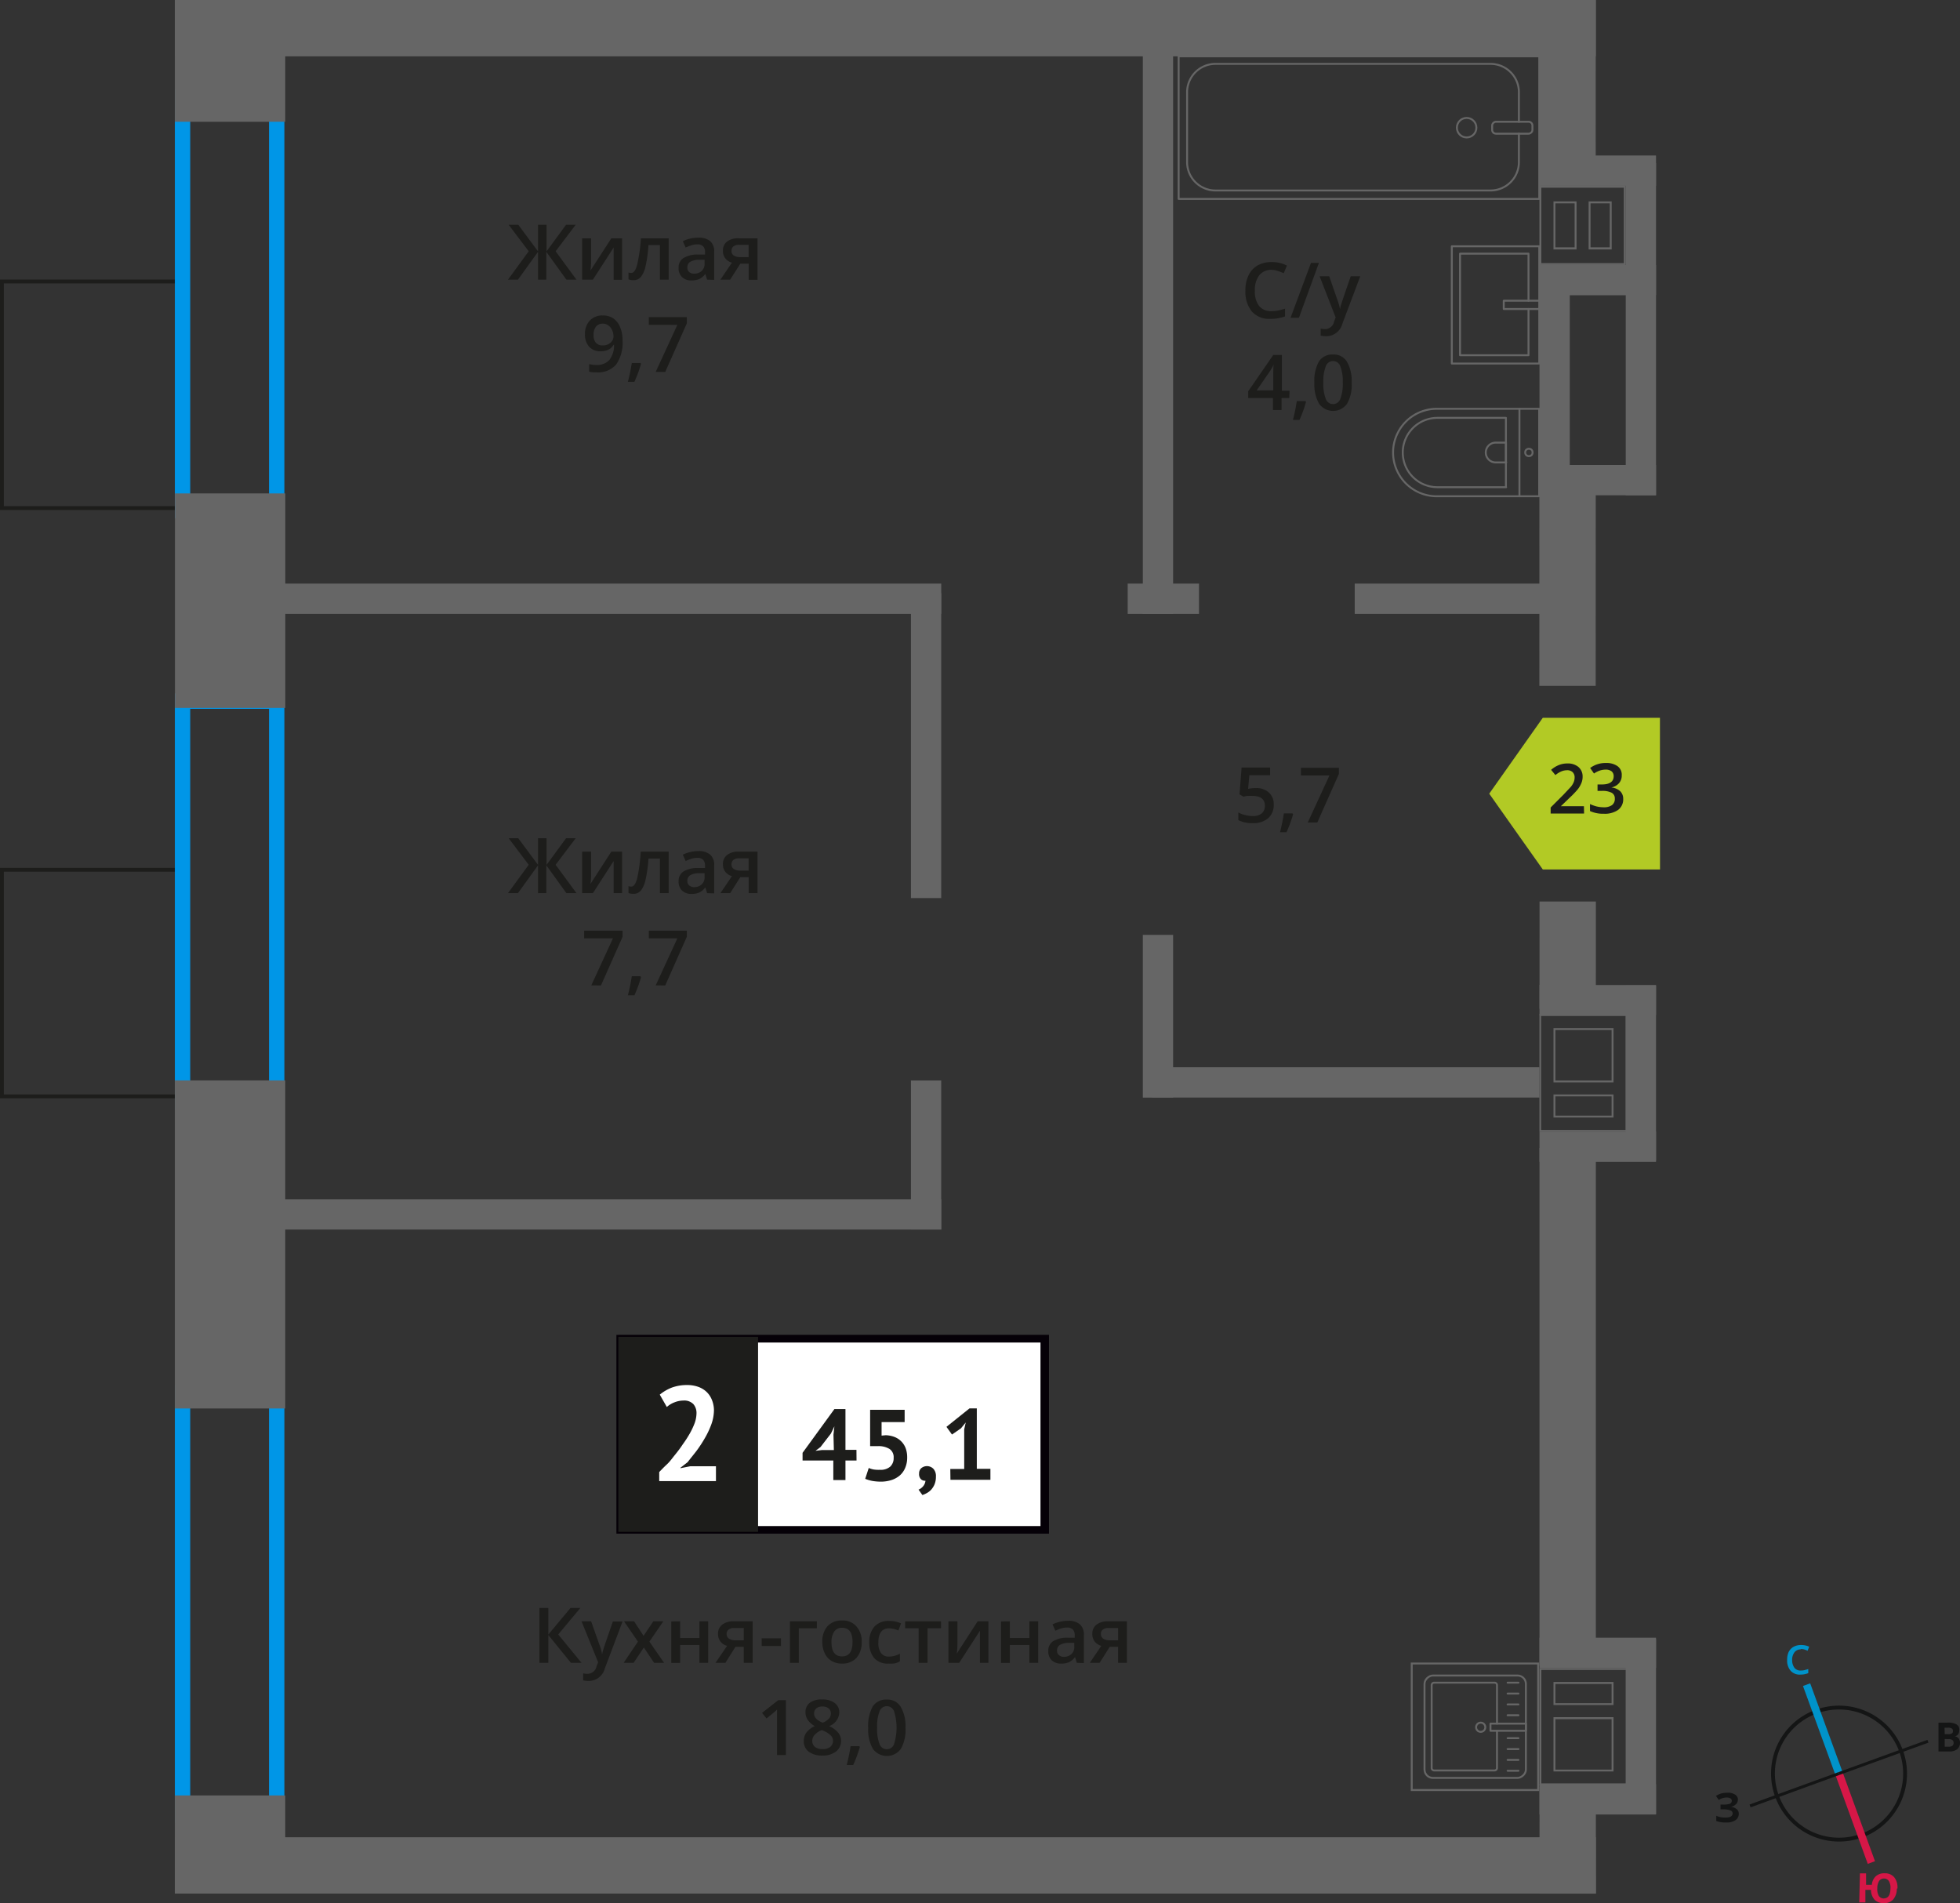 <svg xmlns="http://www.w3.org/2000/svg" width="255.01" height="247.58" viewBox="0 0 255.01 247.58"><rect x="0" y="0" width="255.01" height="247.58" fill="#333333" stroke="none"/><defs><style>.cls-1,.cls-15,.cls-2,.cls-3,.cls-7{fill:none;}.cls-1{stroke:#141515;}.cls-1,.cls-2,.cls-3,.cls-7{stroke-miterlimit:10;}.cls-1,.cls-13,.cls-7{stroke-width:0.5px;}.cls-2{stroke:#0093ca;}.cls-3{stroke:#d61747;}.cls-4{fill:#141515;}.cls-5{fill:#0093ca;}.cls-6{fill:#d61747;}.cls-13,.cls-7{stroke:#1d1d1b;}.cls-8{fill:#0096e7;}.cls-9{fill:#666;}.cls-10,.cls-13{fill:#1d1d1b;}.cls-11{fill:#fff;}.cls-12{fill:#050007;}.cls-13{stroke-miterlimit:22.93;}.cls-14{fill:#b2ca25;fill-rule:evenodd;}.cls-15{stroke:#666;stroke-linecap:round;stroke-linejoin:round;stroke-width:0.25px;}</style></defs><g id="walls"><path class="cls-1" d="M236.33,222.66a8.59,8.59,0,1,1-5.13,11,8.56,8.56,0,0,1,5.13-11Z"/><line class="cls-2" x1="235.05" y1="219.16" x2="239.27" y2="230.73"/><line class="cls-3" x1="243.48" y1="242.3" x2="239.27" y2="230.73"/><polygon class="cls-4" points="227.63 234.75 239.2 230.54 239.33 230.9 227.76 235.12 227.63 234.75"/><polygon class="cls-4" points="250.77 226.34 239.2 230.54 239.33 230.9 250.91 226.7 250.77 226.34"/><path class="cls-5" d="M234.28,214.57a1,1,0,0,0-.83.41,1.61,1.61,0,0,0-.28,1,1.67,1.67,0,0,0,.31,1,1,1,0,0,0,.86.34,1.78,1.78,0,0,0,.47-.06l.46-.13v.53a2.74,2.74,0,0,1-1,.19,1.59,1.59,0,0,1-1.28-.48,2,2,0,0,1-.47-1.42,2.42,2.42,0,0,1,.18-1,1.58,1.58,0,0,1,.61-.69,2,2,0,0,1,1-.26,2.52,2.52,0,0,1,1.08.22l-.21.53a2.66,2.66,0,0,0-.41-.16,1.42,1.42,0,0,0-.46-.06Z"/><path class="cls-6" d="M246.79,245.69a2.13,2.13,0,0,1-.47,1.41,1.56,1.56,0,0,1-1.27.48,1.59,1.59,0,0,1-1.16-.45,1.9,1.9,0,0,1-.46-1.27l-.73,0,0,1.63-.8,0,.09-3.78.8,0,0,1.49.75,0a1.69,1.69,0,0,1,.54-1.14,1.65,1.65,0,0,1,1.16-.36,1.52,1.52,0,0,1,1.23.54,2.11,2.11,0,0,1,.4,1.45Zm-2.54-.06a1.82,1.82,0,0,0,.19,1,.76.76,0,0,0,.62.34c.58,0,.88-.4.9-1.25a1.67,1.67,0,0,0-.2-1,.71.71,0,0,0-.62-.34.76.76,0,0,0-.65.31,1.82,1.82,0,0,0-.24,1Z"/><path class="cls-4" d="M252.21,224.1h1.19a2.11,2.11,0,0,1,1.15.23.74.74,0,0,1,.37.73,1,1,0,0,1-.15.56.71.71,0,0,1-.43.25v0a.85.85,0,0,1,.51.3,1.09,1.09,0,0,1-.21,1.39,1.56,1.56,0,0,1-1,.29h-1.43Zm.81,1.5h.46a.75.75,0,0,0,.47-.1c.11-.06.14-.16.14-.33a.35.35,0,0,0-.15-.31.93.93,0,0,0-.51-.1H253Zm0,.63v1h.51a.8.8,0,0,0,.49-.12.49.49,0,0,0,.16-.39c0-.3-.22-.48-.66-.48Z"/><path class="cls-4" d="M226.1,234.14a.74.74,0,0,1-.27.6,1.14,1.14,0,0,1-.69.31h0a1.39,1.39,0,0,1,.8.29.76.76,0,0,1,.29.6,1,1,0,0,1-.42.84,2,2,0,0,1-1.17.31,3.59,3.59,0,0,1-1.34-.19v-.68a3,3,0,0,0,.57.18,4.32,4.32,0,0,0,.62.05c.62,0,.94-.18.94-.55a.41.41,0,0,0-.31-.39,2.58,2.58,0,0,0-.91-.13h-.36v-.62h.32a2.74,2.74,0,0,0,.88-.1.43.43,0,0,0,.27-.4.35.35,0,0,0-.17-.3,1,1,0,0,0-.53-.12,1.92,1.92,0,0,0-1,.32l-.36-.53a2.79,2.79,0,0,1,.7-.32,3.18,3.18,0,0,1,.79-.09,1.71,1.71,0,0,1,1,.24.83.83,0,0,1,.38.68Z"/></g><g id="bathroon"><rect class="cls-7" x="-2.58" y="39.45" width="29.48" height="23.82" transform="translate(-39.2 63.52) rotate(-90)"/><rect class="cls-7" x="-2.58" y="115.98" width="29.48" height="23.82" transform="translate(-115.73 140.05) rotate(-90)"/><path class="cls-8" d="M35,13.58V65.4H24.75V13.58H35m2-2H22.75V67.4H37V11.58Z"/><path class="cls-8" d="M35,92.21v50.13H24.75V92.21H35m2-2H22.75v54.13H37V90.21Z"/><path class="cls-8" d="M35,182.19v52.95H24.75V182.19H35m2-2H22.75v56.95H37V180.19Z"/><rect class="cls-9" x="22.02" y="0.74" width="15.84" height="14.36" transform="translate(37.85 -22.02) rotate(90)"/><rect class="cls-9" x="15.98" y="70.96" width="27.9" height="14.36" transform="translate(108.08 48.21) rotate(90)"/><rect class="cls-9" x="23.55" y="232.78" width="12.77" height="14.36" transform="translate(269.89 210.02) rotate(90)"/><rect class="cls-9" x="8.59" y="154.72" width="42.68" height="14.36" transform="translate(191.83 131.96) rotate(90)"/><rect class="cls-9" x="22.75" width="184.88" height="7.33"/><rect class="cls-9" x="22.75" y="239.01" width="184.88" height="7.33"/><rect class="cls-9" x="193.52" y="6.77" width="20.88" height="7.33" transform="translate(214.42 -193.52) rotate(90.01)"/><rect class="cls-9" x="190.28" y="71.87" width="27.37" height="7.33" transform="translate(279.52 -128.41) rotate(90.01)"/><rect class="cls-9" x="196.99" y="120.58" width="13.95" height="7.33" transform="translate(328.25 -79.69) rotate(90.01)"/><rect class="cls-9" x="196.99" y="235.7" width="13.95" height="7.33" transform="translate(443.37 35.45) rotate(90.01)"/><rect class="cls-9" x="170.28" y="179.34" width="67.36" height="7.33" transform="translate(386.97 -20.95) rotate(90)"/><rect class="cls-9" x="176.26" y="75.92" width="26.05" height="3.94" transform="translate(378.57 155.78) rotate(-180)"/><rect class="cls-9" x="149.9" y="138.85" width="50.39" height="3.94" transform="translate(350.19 281.63) rotate(-180)"/><rect class="cls-9" x="100.67" y="95.04" width="39.65" height="3.94" transform="translate(23.48 217.5) rotate(-90)"/><rect class="cls-9" x="110.79" y="148.29" width="19.39" height="3.94" transform="translate(-29.77 270.74) rotate(-90)"/><rect class="cls-9" x="36.21" y="75.92" width="86.25" height="3.94" transform="translate(158.67 155.78) rotate(-180)"/><rect class="cls-9" x="36.21" y="156.02" width="86.25" height="3.94" transform="translate(158.67 315.97) rotate(-180)"/><rect class="cls-9" x="146.72" y="75.92" width="9.28" height="3.94" transform="translate(302.72 155.78) rotate(-180)"/><rect class="cls-9" x="114.08" y="41.31" width="73.16" height="3.94" transform="translate(107.38 193.94) rotate(-90)"/><rect class="cls-9" x="140.07" y="130.23" width="21.17" height="3.94" transform="translate(18.46 282.86) rotate(-90)"/><rect class="cls-9" x="200.29" y="213.05" width="15.16" height="3.94" transform="translate(415.75 430.04) rotate(-180)"/><rect class="cls-9" x="200.29" y="232.12" width="15.16" height="3.94" transform="translate(415.75 468.17) rotate(-180)"/><rect class="cls-9" x="202.11" y="222.64" width="22.75" height="3.94" transform="translate(-11.12 438.1) rotate(-90)"/><path class="cls-9" d="M200.54,217.24h11V232h-11V217.24m9.39,4.57v-3h-7.81v3h7.81m0,8.64v-7.06h-7.81v7.06h7.81M200.29,217v15.29h11.47V217Zm9.39,4.57h-7.31v-2.5h7.31v2.5Zm0,8.64h-7.31v-6.56h7.31v6.56Z"/><rect class="cls-9" x="200.29" y="147.21" width="15.16" height="3.94" transform="translate(415.75 298.36) rotate(180)"/><rect class="cls-9" x="200.29" y="128.14" width="15.16" height="3.94" transform="translate(415.75 260.22) rotate(180)"/><rect class="cls-9" x="202.11" y="137.62" width="22.75" height="3.94" transform="translate(353.08 -73.9) rotate(90)"/><path class="cls-9" d="M211.51,132.17V147h-11V132.17h11m-9.39,8.64h7.81v-7.06h-7.81v7.06m0,4.57h7.81v-3h-7.81v3m9.64-13.46H200.29v15.29h11.47V131.92Zm-9.39,8.64V134h7.31v6.56Zm0,4.57v-2.5h7.31v2.5Z"/><rect class="cls-9" x="200.29" y="34.48" width="15.16" height="3.94" transform="translate(415.75 72.89) rotate(-180)"/><rect class="cls-9" x="200.29" y="60.49" width="15.16" height="3.94" transform="translate(415.75 124.92) rotate(-180)"/><rect class="cls-9" x="200.29" y="20.23" width="15.16" height="3.94" transform="translate(415.75 44.4) rotate(-180)"/><rect class="cls-9" x="191.88" y="40.85" width="43.22" height="3.94" transform="translate(170.67 256.31) rotate(-90)"/><rect class="cls-9" x="187.28" y="47.49" width="29.95" height="3.94" transform="translate(152.81 251.71) rotate(-90)"/><path class="cls-9" d="M200.54,24.42h10.73v9.81H200.54V24.42m4.58,8V26.2h-3v6.25h3m4.57,0V26.2h-3v6.25h3m-9.4-8.28h0v10.3h11.23V24.17Zm4.58,8h-2.5V26.45h2.5V32.2Zm4.57,0h-2.5V26.45h2.5V32.2Z"/><path class="cls-10" d="M75.66,216.32H74.28l-2.94-3.62v3.62H70.18v-7.14h1.16v3.46l2.89-3.46h1.28l-2.88,3.45Z"/><path class="cls-10" d="M75.66,210.92h1.25L78,214a6,6,0,0,1,.34,1.23h0a3.57,3.57,0,0,1,.16-.65c.07-.26.49-1.47,1.24-3.64H81L78.71,217a2.19,2.19,0,0,1-2.1,1.68,3.57,3.57,0,0,1-.74-.08v-.91a2.55,2.55,0,0,0,.59.06,1.2,1.2,0,0,0,1.16-1l.2-.51Z"/><path class="cls-10" d="M83,213.56l-1.81-2.64h1.31l1.23,1.89L85,210.92H86.3l-1.81,2.64,1.91,2.76H85.1l-1.33-2-1.33,2h-1.3Z"/><path class="cls-10" d="M88.49,210.92v2.17H91v-2.17h1.14v5.4H91V214H88.49v2.33H87.34v-5.4Z"/><path class="cls-10" d="M94.38,216.32H93.09l1.51-2.21a1.55,1.55,0,0,1-1.18-1.56,1.46,1.46,0,0,1,.55-1.2,2.35,2.35,0,0,1,1.5-.43h2.46v5.4H96.77v-2.08H95.68Zm.16-3.76a.69.69,0,0,0,.32.62,1.49,1.49,0,0,0,.84.21h1.07v-1.6H95.52a1.1,1.1,0,0,0-.72.2A.68.68,0,0,0,94.54,212.56Z"/><path class="cls-10" d="M99.1,214.13v-1h2.51v1Z"/><path class="cls-10" d="M106.28,210.92v.9h-2.35v4.5h-1.15v-5.4Z"/><path class="cls-10" d="M112.11,213.61a3,3,0,0,1-.68,2.07,2.47,2.47,0,0,1-1.89.74,2.67,2.67,0,0,1-1.34-.34,2.2,2.2,0,0,1-.89-1,3.29,3.29,0,0,1-.32-1.48,2.91,2.91,0,0,1,.68-2.05,2.45,2.45,0,0,1,1.9-.74,2.34,2.34,0,0,1,1.85.76A2.89,2.89,0,0,1,112.11,213.61Zm-3.93,0c0,1.25.46,1.87,1.38,1.87s1.36-.62,1.36-1.87-.45-1.85-1.37-1.85a1.18,1.18,0,0,0-1,.48A2.39,2.39,0,0,0,108.18,213.61Z"/><path class="cls-10" d="M115.6,216.42a2.34,2.34,0,0,1-1.86-.72,3,3,0,0,1-.64-2,3,3,0,0,1,.67-2.1,2.48,2.48,0,0,1,1.92-.73,3.62,3.62,0,0,1,1.54.32l-.34.92a3.48,3.48,0,0,0-1.21-.28c-.93,0-1.4.62-1.4,1.86a2.23,2.23,0,0,0,.35,1.36,1.22,1.22,0,0,0,1,.46,3,3,0,0,0,1.45-.38v1a2.33,2.33,0,0,1-.66.26A4.09,4.09,0,0,1,115.6,216.42Z"/><path class="cls-10" d="M122.43,210.92v.9h-1.75v4.5h-1.16v-4.5h-1.76v-.9Z"/><path class="cls-10" d="M124.57,210.92v2.77c0,.32,0,.79-.08,1.42l2.71-4.19h1.4v5.4h-1.1V213.6c0-.15,0-.39,0-.73s0-.58,0-.73l-2.7,4.18h-1.4v-5.4Z"/><path class="cls-10" d="M131.39,210.92v2.17h2.54v-2.17h1.15v5.4h-1.15V214h-2.54v2.33h-1.15v-5.4Z"/><path class="cls-10" d="M140.1,216.32l-.23-.75h0a2.16,2.16,0,0,1-.79.67,2.44,2.44,0,0,1-1,.18,1.73,1.73,0,0,1-1.24-.43,1.61,1.61,0,0,1-.45-1.22,1.45,1.45,0,0,1,.62-1.26,3.54,3.54,0,0,1,1.89-.46l.93,0v-.29a1.09,1.09,0,0,0-.24-.77,1,1,0,0,0-.75-.26,2.67,2.67,0,0,0-.8.12,6.52,6.52,0,0,0-.73.29l-.37-.82a4,4,0,0,1,1-.35,4.45,4.45,0,0,1,1-.12,2.31,2.31,0,0,1,1.55.45,1.76,1.76,0,0,1,.53,1.41v3.64Zm-1.71-.78a1.42,1.42,0,0,0,1-.35,1.24,1.24,0,0,0,.38-1v-.47l-.69,0a2.38,2.38,0,0,0-1.18.27.82.82,0,0,0-.37.74.7.7,0,0,0,.22.56A.91.91,0,0,0,138.39,215.54Z"/><path class="cls-10" d="M143.07,216.32h-1.28l1.5-2.21a1.67,1.67,0,0,1-.86-.56,1.57,1.57,0,0,1-.31-1,1.44,1.44,0,0,1,.55-1.2,2.32,2.32,0,0,1,1.49-.43h2.46v5.4h-1.15v-2.08h-1.09Zm.17-3.76a.69.69,0,0,0,.31.62,1.53,1.53,0,0,0,.85.21h1.07v-1.6h-1.25a1.1,1.1,0,0,0-.72.2A.65.65,0,0,0,143.24,212.56Z"/><path class="cls-10" d="M102.25,228.32H101.1v-4.61c0-.55,0-1,0-1.31a2.44,2.44,0,0,1-.28.26c-.1.1-.47.39-1.09.9l-.58-.73,2.1-1.65h1Z"/><path class="cls-10" d="M107,221.09a2.55,2.55,0,0,1,1.61.46,1.54,1.54,0,0,1,.59,1.25,2,2,0,0,1-1.32,1.75,3.3,3.3,0,0,1,1.19.88,1.66,1.66,0,0,1,.36,1,1.76,1.76,0,0,1-.65,1.42,2.74,2.74,0,0,1-1.76.53,2.88,2.88,0,0,1-1.8-.5,1.67,1.67,0,0,1-.64-1.41,1.81,1.81,0,0,1,.33-1.07,2.86,2.86,0,0,1,1.1-.85,2.66,2.66,0,0,1-.93-.83,1.72,1.72,0,0,1-.28-1,1.47,1.47,0,0,1,.61-1.24A2.56,2.56,0,0,1,107,221.09Zm-1.32,5.38a1,1,0,0,0,.35.79,1.57,1.57,0,0,0,1,.28,1.51,1.51,0,0,0,1-.29,1,1,0,0,0,.35-.79,1,1,0,0,0-.32-.72,3.12,3.12,0,0,0-1-.61l-.14-.06a2.5,2.5,0,0,0-.93.62A1.19,1.19,0,0,0,105.68,226.47ZM107,222a1.24,1.24,0,0,0-.79.24.82.82,0,0,0-.29.66.93.93,0,0,0,.1.45,1.24,1.24,0,0,0,.32.37,3.2,3.2,0,0,0,.69.39,2.28,2.28,0,0,0,.83-.54,1,1,0,0,0,.24-.67.8.8,0,0,0-.3-.66A1.25,1.25,0,0,0,107,222Z"/><path class="cls-10" d="M111.87,227.27a16.12,16.12,0,0,1-.86,2.34h-.85a22.91,22.91,0,0,0,.51-2.45h1.13Z"/><path class="cls-10" d="M117.81,224.75a5,5,0,0,1-.6,2.76,2.25,2.25,0,0,1-3.64,0,5,5,0,0,1-.61-2.73,5.22,5.22,0,0,1,.59-2.79,2.06,2.06,0,0,1,1.83-.89,2,2,0,0,1,1.81.94A5,5,0,0,1,117.81,224.75Zm-3.69,0a5.26,5.26,0,0,0,.3,2.09,1,1,0,0,0,1.92,0,7.13,7.13,0,0,0,0-4.16,1,1,0,0,0-1.92,0A5.26,5.26,0,0,0,114.12,224.75Z"/><rect class="cls-11" x="80.7" y="174.16" width="54.7" height="24.87"/><path class="cls-12" d="M135.39,174.65H81.29v23.88h54.1Zm-54.64-1h55.73v25.86H80.2V173.66Z"/><rect class="cls-13" x="80.7" y="174.16" width="17.68" height="24.87"/><path class="cls-10" d="M111.44,190H110v2.54h-1.58V190h-4v-1l4.14-5.69H110v5.3h1.43Zm-3-3.36.12-1.09h0l-.45.94-1.36,1.76-.65.49.84-.1h1.55Z"/><path class="cls-10" d="M114.5,191.21a1.9,1.9,0,0,0,1.32-.41,1.49,1.49,0,0,0,.45-1.15,1.28,1.28,0,0,0-.53-1.15,2.74,2.74,0,0,0-1.53-.37l-1,0V183.4h4.49V185h-3v1.76l.54-.05a3.46,3.46,0,0,1,1.15.23,2.52,2.52,0,0,1,1.45,1.48,3.46,3.46,0,0,1,.19,1.19,3.35,3.35,0,0,1-.26,1.35,2.66,2.66,0,0,1-.72,1,3.19,3.19,0,0,1-1.09.59,4.63,4.63,0,0,1-1.37.2,6.57,6.57,0,0,1-1.12-.1,4.38,4.38,0,0,1-.9-.27l.46-1.41a2.68,2.68,0,0,0,.66.2A4.37,4.37,0,0,0,114.5,191.21Z"/><path class="cls-10" d="M119.58,191.7a.89.89,0,0,1,.29-.71,1.17,1.17,0,0,1,1.59.11,1.4,1.4,0,0,1,.31,1,2.57,2.57,0,0,1-.18,1,2.47,2.47,0,0,1-.45.71,2.17,2.17,0,0,1-.58.44,3.07,3.07,0,0,1-.55.24l-.5-.7a1.55,1.55,0,0,0,.62-.47,1.29,1.29,0,0,0,.28-.69.78.78,0,0,1-.57-.18A.92.92,0,0,1,119.58,191.7Z"/><path class="cls-10" d="M123.64,191.1h1.81v-5.16l.2-.89-.63.77-1.16.8-.72-1,3-2.4h.95v7.86h1.77v1.43h-5.2Z"/><path class="cls-11" d="M92.89,183.43a5.53,5.53,0,0,1-.32,1.81,11.09,11.09,0,0,1-.83,1.79,16.85,16.85,0,0,1-1.1,1.69c-.41.54-.8,1-1.18,1.5l-.93.72V191l1.26-.25h3.36v1.93H85.77v-1.18c.28-.29.6-.63,1-1s.7-.81,1.06-1.25.7-.89,1-1.35a14.88,14.88,0,0,0,.92-1.42,9.79,9.79,0,0,0,.64-1.37,4,4,0,0,0,.23-1.26,1.76,1.76,0,0,0-.41-1.19,1.66,1.66,0,0,0-1.31-.46,3.17,3.17,0,0,0-1.14.23,3,3,0,0,0-1,.61l-.92-1.61a5.85,5.85,0,0,1,1.55-.91,5.75,5.75,0,0,1,2-.34,4.34,4.34,0,0,1,1.38.21,3.07,3.07,0,0,1,1.09.62,2.86,2.86,0,0,1,.72,1A3.65,3.65,0,0,1,92.89,183.43Z"/><path class="cls-10" d="M68.79,32.69l-2.61-3.45h1.25L70,32.7V29.24h1.11V32.7l2.54-3.46h1.25l-2.61,3.45L75,36.38H73.69l-2.61-3.62v3.62H70V32.76l-2.61,3.62h-1.3Z"/><path class="cls-10" d="M76.91,31v2.77c0,.32,0,.8-.08,1.42L79.54,31h1.4v5.4h-1.1V33.66q0-.22,0-.72c0-.34,0-.58,0-.74l-2.7,4.18h-1.4V31Z"/><path class="cls-10" d="M87,36.38H85.86v-4.5H84.37A18.07,18.07,0,0,1,84,34.6,3.45,3.45,0,0,1,83.4,36a1.2,1.2,0,0,1-1,.45,1.65,1.65,0,0,1-.63-.11v-.89a1.13,1.13,0,0,0,.36.06c.33,0,.59-.37.78-1.12A21.16,21.16,0,0,0,83.39,31H87Z"/><path class="cls-10" d="M92,36.38l-.23-.75h0a2.16,2.16,0,0,1-.79.67,2.44,2.44,0,0,1-1,.18,1.69,1.69,0,0,1-1.24-.43,1.6,1.6,0,0,1-.45-1.21,1.43,1.43,0,0,1,.62-1.26,3.53,3.53,0,0,1,1.89-.47l.93,0v-.29a1.09,1.09,0,0,0-.24-.77,1,1,0,0,0-.75-.26,2.4,2.4,0,0,0-.8.13,6.46,6.46,0,0,0-.73.28l-.37-.82a4,4,0,0,1,1-.35,5.08,5.08,0,0,1,1-.11,2.31,2.31,0,0,1,1.55.44,1.77,1.77,0,0,1,.53,1.42v3.63Zm-1.71-.78a1.37,1.37,0,0,0,1-.35,1.24,1.24,0,0,0,.38-1v-.46l-.69,0a2.38,2.38,0,0,0-1.18.27.83.83,0,0,0-.37.75.71.71,0,0,0,.21.55A.91.91,0,0,0,90.33,35.6Z"/><path class="cls-10" d="M95,36.38H93.73l1.5-2.21a1.61,1.61,0,0,1-.86-.56,1.57,1.57,0,0,1-.31-1,1.44,1.44,0,0,1,.55-1.2A2.38,2.38,0,0,1,96.1,31h2.46v5.4H97.41V34.3H96.32Zm.17-3.76a.7.7,0,0,0,.31.63,1.62,1.62,0,0,0,.85.2h1.07v-1.6H96.16a1.2,1.2,0,0,0-.73.2A.68.68,0,0,0,95.18,32.62Z"/><path class="cls-10" d="M81,44.29a4.94,4.94,0,0,1-.85,3.15,3.13,3.13,0,0,1-2.56,1,4,4,0,0,1-.93-.08v-1a3.26,3.26,0,0,0,.87.12,2.24,2.24,0,0,0,1.73-.62,3.07,3.07,0,0,0,.63-2h-.06a1.68,1.68,0,0,1-.69.64,2.26,2.26,0,0,1-1,.2,1.91,1.91,0,0,1-1.49-.6,2.3,2.3,0,0,1-.54-1.62,2.48,2.48,0,0,1,.63-1.78,2.24,2.24,0,0,1,1.71-.66,2.35,2.35,0,0,1,1.33.37,2.49,2.49,0,0,1,.87,1.08A4.29,4.29,0,0,1,81,44.29ZM78.46,42.1a1.13,1.13,0,0,0-.92.39,1.68,1.68,0,0,0-.31,1.09,1.47,1.47,0,0,0,.29,1,1.1,1.1,0,0,0,.9.35,1.4,1.4,0,0,0,1-.34,1.06,1.06,0,0,0,.4-.82,2,2,0,0,0-.17-.81,1.49,1.49,0,0,0-.47-.6A1.18,1.18,0,0,0,78.46,42.1Z"/><path class="cls-10" d="M83.4,47.33a16.12,16.12,0,0,1-.86,2.34h-.85a22.42,22.42,0,0,0,.51-2.45h1.13Z"/><path class="cls-10" d="M85.31,48.38l2.82-6.12H84.42v-1h4.94v.81l-2.81,6.32Z"/><path class="cls-10" d="M68.79,112.5l-2.61-3.45h1.25L70,112.51v-3.46h1.11v3.46l2.54-3.46h1.25l-2.61,3.45L75,116.19H73.69l-2.61-3.62v3.62H70v-3.62l-2.61,3.62h-1.3Z"/><path class="cls-10" d="M76.91,110.79v2.77c0,.32,0,.79-.08,1.42l2.71-4.19h1.4v5.4h-1.1v-2.72c0-.15,0-.39,0-.73s0-.58,0-.73l-2.7,4.18h-1.4v-5.4Z"/><path class="cls-10" d="M87,116.19H85.86v-4.5H84.37A17.72,17.72,0,0,1,84,114.4a3.5,3.5,0,0,1-.6,1.43,1.2,1.2,0,0,1-1,.45,1.65,1.65,0,0,1-.63-.11v-.9a.92.92,0,0,0,.36.07c.33,0,.59-.37.78-1.12a21.33,21.33,0,0,0,.45-3.43H87Z"/><path class="cls-10" d="M92,116.19l-.23-.75h0a2.16,2.16,0,0,1-.79.67,2.44,2.44,0,0,1-1,.18,1.73,1.73,0,0,1-1.24-.43,1.61,1.61,0,0,1-.45-1.22,1.45,1.45,0,0,1,.62-1.26,3.54,3.54,0,0,1,1.89-.46l.93,0v-.29a1.09,1.09,0,0,0-.24-.77,1,1,0,0,0-.75-.26,2.67,2.67,0,0,0-.8.12,6.52,6.52,0,0,0-.73.29l-.37-.82a4,4,0,0,1,1-.35,4.45,4.45,0,0,1,1-.12,2.31,2.31,0,0,1,1.55.45,1.76,1.76,0,0,1,.53,1.41v3.64Zm-1.71-.78a1.42,1.42,0,0,0,1-.35,1.24,1.24,0,0,0,.38-1v-.47l-.69,0a2.38,2.38,0,0,0-1.18.27.82.82,0,0,0-.37.74.73.73,0,0,0,.21.56A1,1,0,0,0,90.33,115.41Z"/><path class="cls-10" d="M95,116.19H93.73l1.5-2.21a1.67,1.67,0,0,1-.86-.56,1.57,1.57,0,0,1-.31-1,1.44,1.44,0,0,1,.55-1.2,2.32,2.32,0,0,1,1.49-.43h2.46v5.4H97.41v-2.08H96.32Zm.17-3.76a.69.69,0,0,0,.31.62,1.53,1.53,0,0,0,.85.21h1.07v-1.6H96.16a1.13,1.13,0,0,0-.73.2A.67.67,0,0,0,95.18,112.43Z"/><path class="cls-10" d="M76.93,128.19l2.82-6.12H76v-1H81v.8l-2.81,6.33Z"/><path class="cls-10" d="M83.4,127.14a16.56,16.56,0,0,1-.86,2.34h-.85A22.91,22.91,0,0,0,82.2,127h1.13Z"/><path class="cls-10" d="M85.31,128.19l2.82-6.12H84.42v-1h4.94v.8l-2.81,6.33Z"/><path class="cls-10" d="M165.43,35.1a2,2,0,0,0-1.59.71,3.08,3.08,0,0,0-.57,2,3.07,3.07,0,0,0,.55,2,2,2,0,0,0,1.61.67,4.31,4.31,0,0,0,.88-.09c.28-.06.57-.14.88-.23v1a5.42,5.42,0,0,1-1.91.32,3,3,0,0,1-2.4-.95,4,4,0,0,1-.84-2.72,4.31,4.31,0,0,1,.41-2,2.91,2.91,0,0,1,1.17-1.28,3.66,3.66,0,0,1,1.82-.44,4.44,4.44,0,0,1,2,.46l-.42,1a5.87,5.87,0,0,0-.77-.3A2.59,2.59,0,0,0,165.43,35.1Z"/><path class="cls-10" d="M171.6,34.2,169,41.34h-1.09l2.66-7.14Z"/><path class="cls-10" d="M171.69,35.94h1.25L174,39a6,6,0,0,1,.34,1.23h0a4.66,4.66,0,0,1,.16-.65c.08-.26.49-1.47,1.24-3.64h1.24l-2.31,6.12a2.19,2.19,0,0,1-2.1,1.68,3.57,3.57,0,0,1-.74-.08v-.91a2.61,2.61,0,0,0,.59.06,1.2,1.2,0,0,0,1.16-1l.2-.51Z"/><path class="cls-10" d="M167.74,51.78h-1v1.56h-1.12V51.78H162.4V50.9l3.26-4.72h1.12v4.65h1Zm-2.08-1V49c0-.64,0-1.16.05-1.57h0a6.65,6.65,0,0,1-.43.78l-1.78,2.58Z"/><path class="cls-10" d="M169.92,52.29a16.31,16.31,0,0,1-.85,2.34h-.85a22.73,22.73,0,0,0,.5-2.45h1.13Z"/><path class="cls-10" d="M175.86,49.77a5,5,0,0,1-.6,2.76,2.24,2.24,0,0,1-3.63,0,5,5,0,0,1-.62-2.73,5.12,5.12,0,0,1,.6-2.79,2.06,2.06,0,0,1,1.83-.89,2,2,0,0,1,1.81.94A5,5,0,0,1,175.86,49.77Zm-3.68,0a5.17,5.17,0,0,0,.3,2.08,1,1,0,0,0,1.92,0,5.27,5.27,0,0,0,.3-2.08,5.27,5.27,0,0,0-.3-2.08,1,1,0,0,0-1.92,0A5.26,5.26,0,0,0,172.18,49.77Z"/><path class="cls-10" d="M163.38,102.52a2.41,2.41,0,0,1,1.71.58,2,2,0,0,1,.63,1.55,2.28,2.28,0,0,1-.72,1.79,2.91,2.91,0,0,1-2,.64,3.81,3.81,0,0,1-1.88-.39v-1a3.38,3.38,0,0,0,.91.35,4.19,4.19,0,0,0,.95.12,1.77,1.77,0,0,0,1.18-.34,1.28,1.28,0,0,0,.41-1c0-.85-.55-1.28-1.63-1.28a4.55,4.55,0,0,0-.57,0c-.22,0-.42.06-.59.1l-.51-.3.27-3.49h3.71v1h-2.7l-.16,1.77.42-.07A4.73,4.73,0,0,1,163.38,102.52Z"/><path class="cls-10" d="M168.24,105.93a16.12,16.12,0,0,1-.86,2.34h-.84c.22-.88.39-1.7.5-2.45h1.13Z"/><path class="cls-10" d="M170.15,107l2.82-6.12h-3.71v-1h4.94v.8L171.39,107Z"/><polygon class="cls-14" points="200.73 113.11 200.73 113.11 197.24 108.18 193.76 103.25 197.24 98.32 200.72 93.39 200.72 93.38 200.73 93.38 215.97 93.38 215.98 113.11 200.73 113.11 200.73 113.11"/><path class="cls-10" d="M206.1,105.83h-4.35v-.78l1.66-1.66c.48-.51.81-.86,1-1.07a2.52,2.52,0,0,0,.35-.59,1.67,1.67,0,0,0,.11-.59.94.94,0,0,0-.26-.69,1,1,0,0,0-.73-.25,2,2,0,0,0-.71.14,3.19,3.19,0,0,0-.8.49l-.56-.68a3.53,3.53,0,0,1,1.05-.64,2.9,2.9,0,0,1,1.07-.19,2.13,2.13,0,0,1,1.44.46,1.61,1.61,0,0,1,.54,1.26,2.12,2.12,0,0,1-.16.83,3.44,3.44,0,0,1-.47.81,12.53,12.53,0,0,1-1.08,1.12l-1.12,1.08v0h3Z"/><path class="cls-10" d="M211,100.89a1.47,1.47,0,0,1-.36,1,1.75,1.75,0,0,1-1,.55v0a2,2,0,0,1,1.16.49,1.35,1.35,0,0,1,.39,1,1.7,1.7,0,0,1-.66,1.43,3,3,0,0,1-1.86.5,4.07,4.07,0,0,1-1.8-.35v-.91a4.88,4.88,0,0,0,.86.31,4,4,0,0,0,.88.11,1.83,1.83,0,0,0,1.12-.28,1,1,0,0,0,.37-.86.81.81,0,0,0-.41-.75,2.61,2.61,0,0,0-1.28-.24h-.56v-.84h.57c1,0,1.53-.36,1.53-1.07a.8.8,0,0,0-.26-.63,1.23,1.23,0,0,0-.8-.23,2.38,2.38,0,0,0-.7.11,3.11,3.11,0,0,0-.8.4l-.5-.72a3.3,3.3,0,0,1,2.05-.65,2.46,2.46,0,0,1,1.51.41A1.37,1.37,0,0,1,211,100.89Z"/><rect class="cls-15" x="167.53" y="-6.85" width="18.55" height="46.92" transform="translate(193.42 -160.2) rotate(90)"/><rect class="cls-15" x="195.99" y="13.99" width="1.55" height="5.24" rx="0.49" transform="translate(213.37 -180.15) rotate(90)"/><path class="cls-15" d="M197.62,15.84V12a3.69,3.69,0,0,0-3.69-3.69H158.14A3.69,3.69,0,0,0,154.45,12V21.1a3.69,3.69,0,0,0,3.69,3.68h35.79a3.69,3.69,0,0,0,3.69-3.68V17.38"/><circle class="cls-15" cx="190.82" cy="16.61" r="1.27"/><path class="cls-15" d="M181.26,53.17h13.32a5.69,5.69,0,0,1,5.69,5.69v0a5.69,5.69,0,0,1-5.69,5.69H181.26a0,0,0,0,1,0,0V53.17A0,0,0,0,1,181.26,53.17Z" transform="translate(381.52 117.73) rotate(-180)"/><path class="cls-15" d="M182.55,54.35h8.91A4.51,4.51,0,0,1,196,58.86v0a4.51,4.51,0,0,1-4.51,4.51h-8.91a0,0,0,0,1,0,0v-9A0,0,0,0,1,182.55,54.35Z" transform="translate(378.51 117.73) rotate(-180)"/><path class="cls-15" d="M193.34,57.57h1.34A1.29,1.29,0,0,1,196,58.86v0a1.29,1.29,0,0,1-1.29,1.29h-1.34a0,0,0,0,1,0,0V57.57A0,0,0,0,1,193.34,57.57Z" transform="translate(389.31 117.73) rotate(-180)"/><circle class="cls-15" cx="198.92" cy="58.86" r="0.48"/><line class="cls-15" x1="197.69" y1="53.17" x2="197.69" y2="64.55"/><rect class="cls-15" x="188.88" y="32.03" width="11.38" height="15.25" transform="translate(389.15 79.32) rotate(-180)"/><polyline class="cls-15" points="200.27 40.2 195.65 40.2 195.65 39.12 200.27 39.12"/><polyline class="cls-15" points="198.87 40.2 198.87 46.21 189.96 46.21 189.96 33 198.87 33 198.87 39.12"/><rect class="cls-15" x="185.28" y="218.04" width="13.32" height="13.19" rx="1.09" transform="translate(416.57 32.69) rotate(90)"/><path class="cls-15" d="M194.77,225.16V230a.32.32,0,0,1-.32.32h-7.86a.32.32,0,0,1-.32-.32V219.22a.33.33,0,0,1,.32-.32h7.86a.32.32,0,0,1,.32.32v5"/><circle class="cls-15" cx="192.65" cy="224.7" r="0.6"/><rect class="cls-15" x="195.76" y="222.39" width="0.93" height="4.61" transform="translate(420.92 28.47) rotate(90)"/><line class="cls-15" x1="197.56" y1="218.9" x2="196.15" y2="218.9"/><line class="cls-15" x1="197.56" y1="220.32" x2="196.15" y2="220.32"/><line class="cls-15" x1="197.56" y1="221.73" x2="196.15" y2="221.73"/><line class="cls-15" x1="197.56" y1="223.14" x2="196.15" y2="223.14"/><line class="cls-15" x1="197.56" y1="226.12" x2="196.15" y2="226.12"/><line class="cls-15" x1="197.56" y1="227.54" x2="196.15" y2="227.54"/><line class="cls-15" x1="197.56" y1="228.95" x2="196.15" y2="228.95"/><line class="cls-15" x1="197.56" y1="230.36" x2="196.15" y2="230.36"/><path class="cls-9" d="M200,216.53v16.21h-16.2V216.53H200m.25-.25h-16.7V233h16.7V216.28Z"/></g></svg>